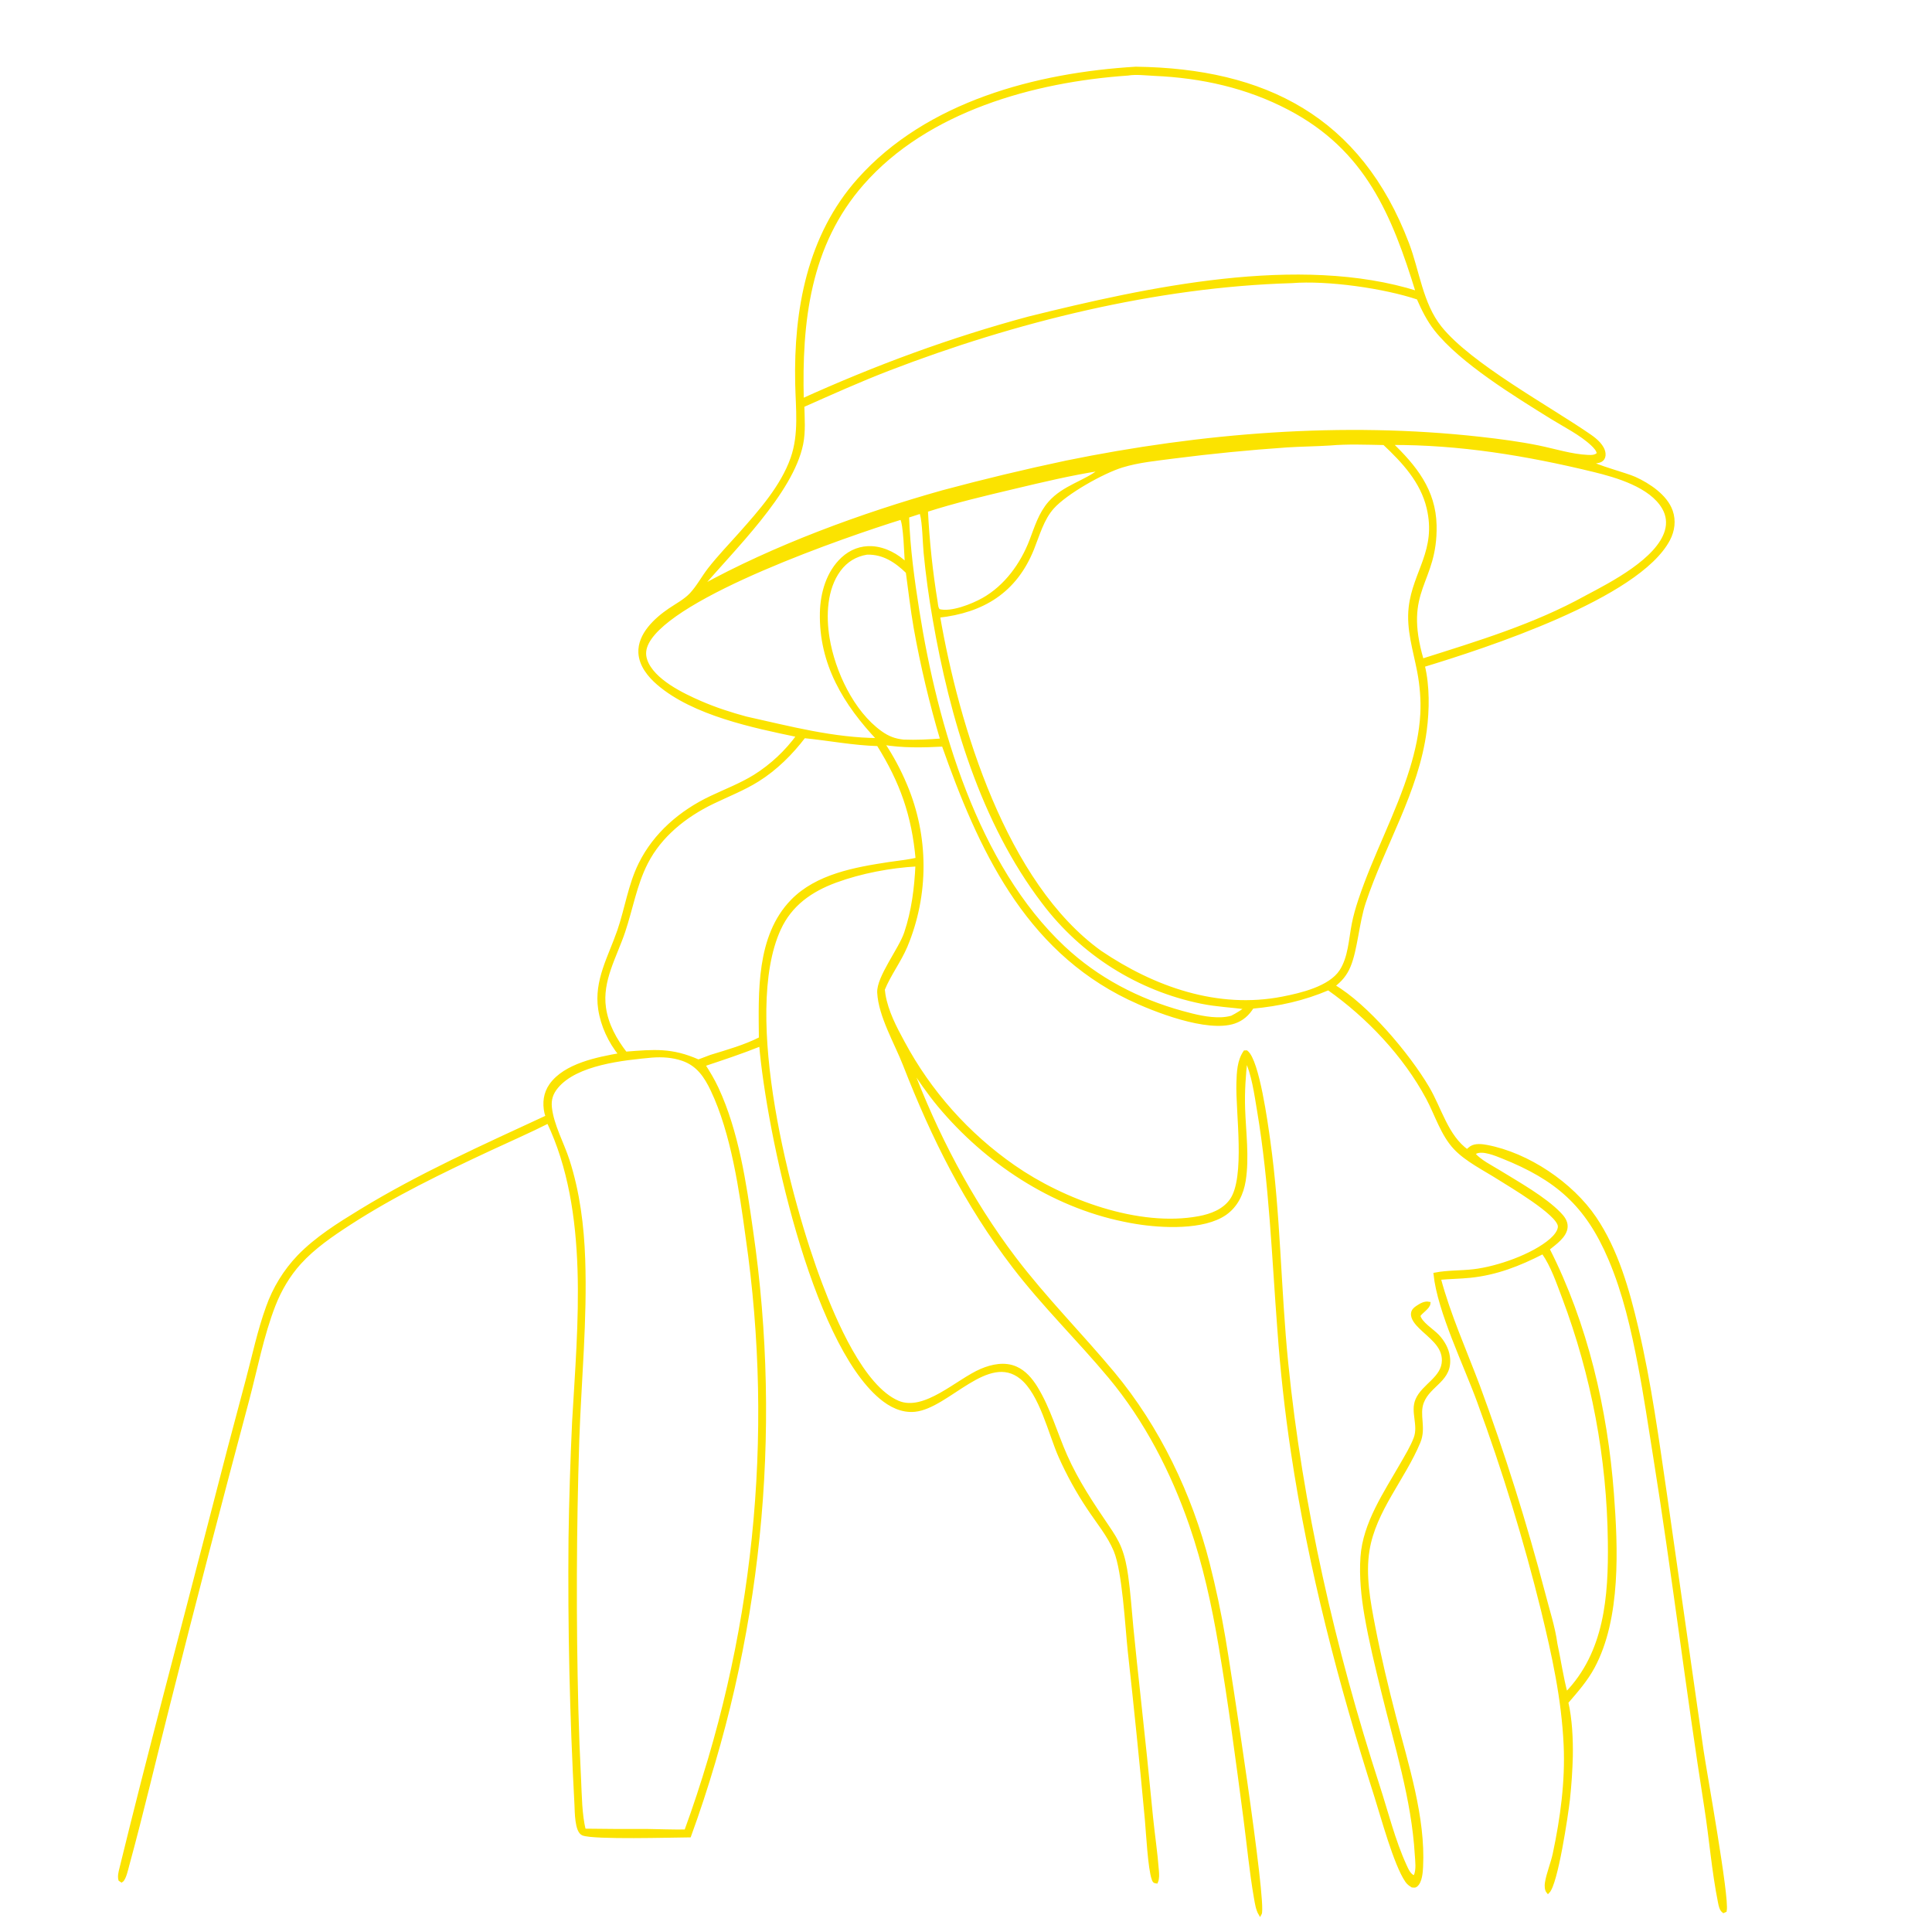 <svg width="600" height="600" viewBox="0 0 600 600" fill="none" xmlns="http://www.w3.org/2000/svg">
<mask id="path-1-outside-1_632_3286" maskUnits="userSpaceOnUse" x="36.147" y="20.216" width="501" height="576" fill="black">
<rect fill="white" x="36.147" y="20.216" width="501" height="576"/>
<path d="M352.723 21.216C392.738 21.739 422.259 36.579 437.112 75.694C440.373 84.281 441.397 94.383 447.239 101.703C456.502 113.31 480.933 126.491 493.826 135.427C495.569 136.635 497.895 138.588 498.119 140.865C498.187 141.564 498.035 142.241 497.498 142.731C496.715 143.444 495.282 143.435 494.285 143.494L493.786 143.52C495.178 144.756 505.001 147.344 507.654 148.546C511.98 150.507 517.374 154.054 519.002 158.757C520.023 161.705 519.604 164.813 518.168 167.542C508.731 185.474 461.043 200.892 441.976 206.69C441.986 206.732 441.995 206.774 442.005 206.815C443.524 213.025 443.421 220.516 442.593 226.833C440.098 245.869 429.582 262.353 423.642 280.312C421.589 286.518 421.108 294.884 418.947 300.041C417.833 302.697 416.304 304.431 414.064 306.16C424.427 312.191 437.3 327.477 443.404 337.826C447.264 344.373 449.273 352.919 455.643 357.471C456.01 357.076 456.422 356.699 456.875 356.402C458.215 355.526 460.229 355.78 461.713 356.058C474.446 358.439 488.084 367.62 495.283 378.273C502.125 388.397 505.546 400.669 508.313 412.437C512.365 429.663 514.728 447.28 517.29 464.773L528.573 543.725C529.652 551.005 536.574 589.137 535.756 593.367L535.252 593.59C534.46 592.998 534.228 591.733 534.039 590.795C532.072 581.041 531.31 570.963 529.759 561.126C524.048 524.905 519.693 488.492 513.893 452.285C512.382 442.855 510.992 433.377 509.188 423.999C507.027 412.761 504.476 401.528 499.981 390.962C492.808 374.101 483.412 366.009 466.672 359.322C464.535 358.468 460.492 356.758 458.276 357.841C457.756 358.095 457.914 357.936 457.722 358.442C459.69 360.707 462.916 362.258 465.447 363.816C471.296 367.419 479.609 372.055 484.353 376.961C485.438 378.084 486.443 379.409 486.344 381.049C486.168 383.96 482.747 386.211 480.725 387.867C492.584 411.161 498.747 437.844 500.714 463.811C501.988 480.623 502.933 502.514 494.763 517.703C492.577 521.767 489.548 525.188 486.556 528.664C487.75 533.883 488.047 540.012 487.958 545.358C487.844 549.853 487.545 554.342 487.062 558.813C486.521 563.612 483.345 585.012 480.743 587.549C480.174 586.887 480.147 585.598 480.284 584.739C480.757 581.783 482.08 578.724 482.719 575.725C485.054 564.756 486.618 553.221 486.106 541.988C485.448 527.544 482.467 514.047 479.063 500.041C473.654 478.153 467.048 456.577 459.273 435.413C455.081 423.879 446.902 407.245 445.691 395.711C449.614 394.949 453.69 395.131 457.656 394.668C465.016 393.809 476.102 389.985 481.744 385.058C482.839 384.102 484.449 382.325 484.298 380.728C483.929 376.85 468.992 368.119 465.477 365.879C461.114 363.1 455.44 360.308 451.91 356.557C447.881 352.273 446.097 346.117 443.355 340.999C436.24 327.724 424.817 315.642 412.547 307.01C404.854 310.296 397.216 311.99 388.912 312.758C387.545 314.946 385.8 316.546 383.326 317.392C375.025 320.233 358.476 313.794 350.593 309.987C318.368 294.425 304.196 263.269 292.944 231.354C286.822 231.687 280.252 231.833 274.206 230.784C276.964 234.901 279.314 239.278 281.221 243.853C287.977 259.835 288.011 277.865 281.315 293.873C279.333 298.531 276.204 302.567 274.282 307.287C274.333 307.841 274.404 308.392 274.494 308.94C275.383 314.18 277.939 319.079 280.458 323.7C288.707 339.104 300.488 352.337 314.835 362.312C330.15 372.975 353.563 381.686 372.34 378.189C376.136 377.482 380.056 376.024 382.371 372.747C387.335 365.724 384.182 345.318 384.475 336.278C384.582 333.022 384.693 329.496 386.594 326.713L387.099 326.697C390.633 329.446 393.29 349.204 393.993 354.213C397.213 377.122 397.264 400.314 399.572 423.31C404.032 467.748 414.195 512.126 427.961 554.575C430.618 562.767 432.771 571.55 436.347 579.379C436.951 580.702 437.662 582.38 439.08 582.914L439.55 582.544C440.389 580.64 439.993 577.985 439.871 575.933C438.848 558.675 433.514 541.958 429.436 525.25C427.542 517.488 425.628 509.681 424.261 501.807C423.221 495.807 422.589 489.639 423.005 483.55C423.719 473.088 430.247 463.604 435.322 454.727C436.791 452.158 438.468 449.436 439.513 446.667C441.045 442.604 438.49 438.497 440.048 434.789C441.978 430.191 448.214 428.04 448.29 422.511C448.355 417.785 444.004 415.091 441.049 412.136C440.014 411.101 438.511 409.478 438.704 407.865C438.803 407.036 439.366 406.493 440.021 406.054C441.11 405.322 442.408 404.489 443.75 404.759C443.618 406.139 441.284 407.394 440.604 408.592C441.072 410.933 444.947 413.211 446.571 414.98C448.185 416.738 449.441 418.92 449.777 421.307C450.811 428.629 443.849 429.833 441.699 435.461C440.19 439.409 442.489 443.376 440.634 447.832C435.934 459.124 426.879 469.008 424.834 481.316C423.526 489.185 425.113 497.543 426.616 505.286C428.436 514.66 430.683 524.056 433.083 533.301C436.877 547.919 442.233 564.469 441.454 579.735C441.368 581.434 441.177 584.434 439.739 585.543C439.361 585.835 439.043 585.7 438.596 585.675C437.894 585.235 437.342 584.837 436.866 584.146C433.285 578.939 429.294 564.082 427.265 557.716C416.114 522.717 406.832 487.249 401.389 450.881C399.504 438.293 398.106 425.637 397.199 412.94C395.46 390.202 394.668 367.411 390.885 344.878C389.99 339.543 389.222 333.668 386.935 328.74C386.363 333.919 386.012 339.021 386.182 344.238C386.418 351.5 387.521 359.505 386.363 366.684C385.712 370.722 383.937 374.476 380.509 376.879C373.827 381.563 360.822 380.907 353.06 379.652C351.706 379.441 350.358 379.192 349.017 378.904C326.643 374.32 306.193 360.745 291.662 343.317C288.319 339.308 285.425 334.999 282.55 330.649C290.537 351.936 301.271 372.614 315.037 390.758C324.536 403.279 335.606 414.367 345.644 426.417C359.744 443.344 369.742 464.244 375.168 485.541C377.119 493.202 378.756 500.94 380.075 508.734C381.493 516.878 393.042 591.504 391.328 594.393C390.506 592.998 390.219 591.106 389.943 589.524C388.503 581.302 387.727 572.851 386.638 564.573C384.297 546.771 381.947 528.841 378.947 511.14C376.784 498.378 374.045 485.789 369.816 473.541C364.119 457.042 355.881 441.039 344.67 427.59C334.973 415.957 324.066 405.353 314.851 393.307C299.971 373.855 289.767 353.374 280.916 330.671C278.275 323.897 273.292 315.488 272.924 308.251C272.684 303.536 279.572 294.842 281.278 289.768C283.607 282.842 284.461 275.831 284.804 268.57C276.487 269.029 267.366 270.753 259.575 273.609C251.83 276.447 245.492 280.862 241.992 288.533C229.838 315.173 245.053 372.929 254.895 398.828C259.051 409.766 267.804 430.794 278.875 435.489C287.172 439.007 297.393 428.678 304.817 425.548C308.142 424.147 312.024 423.344 315.456 424.848C318.201 426.05 320.195 428.428 321.735 430.924C325.751 437.434 327.856 445.102 330.938 452.073C334.438 459.987 339.137 467.018 343.981 474.148C345.449 476.307 346.862 478.459 347.821 480.902C348.873 483.582 349.443 486.457 349.85 489.298C350.604 494.57 350.95 499.946 351.459 505.249C352.173 512.472 352.93 519.69 353.73 526.903C355.102 539.415 356.39 551.935 357.596 564.464C358.155 569.944 358.996 575.431 359.401 580.921C359.486 582.068 359.597 583.359 359.133 584.432C358.444 584.352 358.414 584.225 358.165 583.541C356.989 580.302 356.418 569.196 356.047 565.082C354.432 547.603 352.659 530.139 350.726 512.692C349.901 504.915 349.05 488.051 346.354 481.534C344.402 476.817 340.882 472.614 338.073 468.366C334.68 463.282 331.723 457.92 329.236 452.337C326.017 445.086 323.336 432.804 317.168 427.835C306.758 419.449 294.423 436.903 284.094 437.947C280.1 438.35 276.491 436.492 273.516 433.996C252.367 416.245 238.55 351.472 236.249 324.397C230.437 326.74 224.458 328.716 218.513 330.696C220.042 333.067 221.479 335.454 222.669 338.016C228.945 351.527 231.293 367.487 233.366 382.11C242.589 445.405 235.984 509.999 214.14 570.117C208.76 570.155 184.441 570.87 181.064 569.549C178.958 568.725 179.009 562.609 178.909 560.565C177.423 533.007 176.805 505.409 177.056 477.813C177.236 465.703 177.61 453.597 178.176 441.499C179.86 411.633 183.598 376.317 170.278 348.382C164.302 351.397 158.135 354.076 152.069 356.909C137.233 363.837 122.262 371.047 108.509 379.971C103.025 383.53 97.429 387.352 93.023 392.222C89.599 396.006 86.915 400.586 85.066 405.333C81.402 414.737 79.446 425.18 76.849 434.93C68.448 466.333 60.269 497.795 52.313 529.314C48.081 545.947 44.16 562.735 39.64 579.285C39.346 580.362 38.669 583.521 37.761 584.082L37.261 583.745C36.967 582.681 37.302 581.432 37.56 580.376C46.45 543.993 56.221 507.771 65.55 471.493C69.214 457.167 72.968 442.864 76.811 428.585C78.815 421.083 80.447 413.282 83.094 405.979C85.172 400.095 88.473 394.719 92.782 390.205C98.269 384.536 105.208 380.21 111.907 376.116C130.446 364.782 150.3 355.93 169.977 346.802C169.819 346.388 169.666 345.987 169.569 345.553C168.901 342.556 169.261 339.526 171.056 336.983C175.483 330.71 185.656 328.754 192.647 327.526C189.375 323.516 187.046 318.508 186.268 313.38C184.929 304.553 189.423 297.112 192.187 289.083C194.547 282.227 195.546 274.915 198.773 268.359C203.374 259.008 211.485 252.092 220.797 247.679C225.35 245.521 230.148 243.685 234.44 241.025C239.676 237.727 244.234 233.459 247.869 228.451C233.967 225.553 215.422 221.735 204.425 212.279C201.614 209.862 198.962 206.597 198.757 202.746C198.457 197.092 203.656 192.315 207.975 189.383C210.185 187.882 212.795 186.524 214.627 184.566C216.766 182.282 218.348 179.259 220.288 176.771C223.257 172.964 226.666 169.427 229.876 165.818C235.998 158.935 242.917 151.139 246.007 142.346C248.668 134.776 247.608 126.822 247.448 118.979C246.985 96.306 251.17 73.261 266.711 55.827C287.982 31.965 321.934 23.073 352.723 21.216ZM291.436 191.346C297.335 225.461 312.095 274.44 341.693 295.696C358.318 306.932 378.114 313.952 398.33 309.997C404 308.888 413.021 306.809 416.432 301.609C419.186 297.41 419.36 291.738 420.306 286.928C420.797 284.428 421.506 282.002 422.308 279.585C426.914 265.713 434.028 252.777 438.315 238.806C440.004 233.302 441.284 227.489 441.587 221.726C441.818 217.334 441.43 212.767 440.602 208.453C439.343 201.894 437.201 195.407 437.973 188.638C439.231 177.598 446.689 170.992 443.546 157.717C441.596 149.483 435.862 143.339 429.871 137.713C424.299 137.617 418.571 137.368 413.014 137.857C408.577 138.136 404.128 138.168 399.688 138.45C387.927 139.256 376.193 140.409 364.5 141.907C359.167 142.621 353.624 143.112 348.463 144.696C342.464 146.536 331.059 152.935 326.881 157.601C323.715 161.136 322.386 166.116 320.644 170.446C315.329 183.66 305.236 189.831 291.436 191.346ZM181.421 568.405C187.867 568.499 194.312 568.529 200.757 568.495C204.83 568.558 208.929 568.725 213 568.664C234.512 509.714 241.063 446.348 232.064 384.244C230.09 369.684 227.528 351.905 221.208 338.551C219.164 334.233 216.742 330.599 212.002 328.969C208.92 327.911 205.678 327.706 202.45 327.95C193.594 328.782 179.013 330.197 172.906 337.524C171.3 339.45 170.633 341.426 170.895 343.918C171.476 349.429 174.676 355.09 176.384 360.379C179.572 370.252 180.88 380.701 181.241 391.046C181.898 409.815 180.04 428.66 179.393 447.413C178.505 475.226 178.413 503.06 179.117 530.878C179.303 538.116 179.583 545.351 179.958 552.582C180.207 557.742 180.218 563.367 181.421 568.405ZM249.127 124.274C272.053 113.895 295.243 105.318 319.551 98.782C356.009 89.745 403.487 79.301 440.22 90.902C432.729 66.587 424.5 46.345 400.375 33.681C387.299 26.818 373.234 23.717 358.562 23.066C355.94 22.95 352.851 22.537 350.258 22.968C320.95 24.993 287.848 34.172 267.821 57.009C251.069 76.113 248.508 99.969 249.127 124.274ZM249.295 126.008C249.386 129.936 249.727 134.05 248.929 137.924C245.809 153.079 227.488 170.618 217.515 182.45C240.382 169.809 267.723 159.775 292.888 152.716C305.569 149.312 318.339 146.247 331.183 143.524C373.195 134.956 416.967 131.375 459.67 136.151C465.654 136.82 471.737 137.612 477.64 138.806C482.628 139.816 488.044 141.561 493.123 141.778C494.379 141.832 495.467 141.835 496.397 140.927C496.353 139.806 495.296 138.736 494.521 138.004C490.97 134.647 485.881 132.15 481.73 129.565C470.816 122.771 453.787 112.383 445.857 102.282C443.534 99.323 441.92 96.003 440.416 92.577C429.943 89.044 412.231 86.535 401.115 87.434C359.035 88.662 315.075 99.566 275.925 114.656C266.922 118.126 258.112 122.096 249.295 126.008ZM281.506 175.24C281.34 172.87 281.083 162.24 279.932 160.957C279.905 160.927 279.866 160.911 279.834 160.888C262.578 166.265 208.721 184.808 201.061 199.547C200.097 201.401 199.857 203.21 200.575 205.191C202.82 211.389 211.937 215.738 217.526 218.176C222.079 220.162 226.88 221.712 231.672 223.011C245.38 226.051 258.783 229.638 272.939 229.722C262.389 218.595 254.766 206.12 255.125 190.248C255.262 184.191 257.118 177.713 261.693 173.487C264.225 171.148 267.392 169.916 270.848 170.123C274.813 170.36 278.711 172.474 281.506 175.24ZM280.593 230.187C284.593 230.346 288.535 230.14 292.523 229.832C289.125 218.394 286.366 206.776 284.259 195.032C283.255 189.274 282.586 183.432 281.799 177.64C278.277 174.238 274.426 171.637 269.297 171.751C269.267 171.752 269.238 171.755 269.209 171.756C265.685 172.33 262.767 174.1 260.638 176.978C256.287 182.861 255.996 191.249 257.137 198.192C258.846 208.595 264.695 221.174 273.468 227.47C275.737 229.098 277.813 229.912 280.593 230.187ZM287.677 158.532C288.149 168.072 289.159 177.577 290.704 187.002C290.848 187.909 290.847 188.973 291.551 189.631C295.39 190.703 302.039 188.015 305.369 186.138C312.355 182.199 317.371 175.255 320.202 167.864C321.783 163.74 323.007 159.562 325.971 156.168C330.391 151.107 337.068 149.791 341.666 146.016L341.541 145.756L341.5 145.746C332.558 147.127 323.609 149.278 314.806 151.368C305.74 153.519 296.551 155.681 287.677 158.532ZM281.818 160.351C282.139 170.185 283.494 180.069 285.03 189.778C290.645 225.287 303.204 268.913 330.344 294.315C340.817 304.117 353.421 310.667 367.202 314.46C371.05 315.52 375.258 316.579 379.284 316.417C380.412 316.371 381.461 316.212 382.549 315.915C384.229 315.07 385.7 314.106 387.221 313.001C382.535 312.37 377.791 312.183 373.155 311.227C353.543 307.238 336.068 296.211 324.027 280.225C305.026 255.324 295.421 222.729 290.151 192.281C288.947 185.453 288.009 178.58 287.338 171.679C287.025 168.547 286.981 162.317 286.156 159.522C286.025 159.074 286.109 159.21 285.638 159.107L281.818 160.351ZM486.379 526.034C498.794 513.288 500.055 495.727 499.83 478.796C499.544 452.847 494.72 427.147 485.575 402.861C483.849 398.336 482.113 393.121 479.336 389.14L479.032 389.012C471.821 392.7 464.737 395.49 456.605 396.332C453.395 396.665 450.157 396.68 446.943 396.975C449.976 408.348 454.931 419.373 459.078 430.378C466.881 451.492 473.65 472.975 479.359 494.749C480.651 499.826 482.476 505.314 483.16 510.483C484.278 515.619 485.01 520.972 486.379 526.034ZM492.639 185.398C500.474 181.262 514.903 173.856 517.516 164.915C518.241 162.432 517.941 159.975 516.651 157.731C512.686 150.84 501.981 147.781 494.808 146.043C474.078 141.018 453.301 137.591 431.924 137.686C439.422 144.88 445.408 152.278 445.646 163.119C446.046 181.376 435.105 182.68 441.67 205.065C459.013 199.572 476.649 194.268 492.639 185.398ZM249.721 228.737C245.746 233.96 240.911 238.77 235.332 242.258C230.89 245.036 225.988 246.93 221.287 249.205C212.782 253.321 205.034 259.463 200.697 267.994C197.266 274.741 196.061 282.172 193.677 289.287C191.074 297.055 186.475 304.478 187.694 312.992C188.448 318.253 191.055 322.948 194.274 327.101C203.216 326.409 208.535 325.849 216.9 329.544L220.813 328.066C225.986 326.48 231.336 324.987 236.174 322.521C236.051 308.231 235.285 290.802 246.03 279.783C253.708 271.908 265.618 269.817 276.029 268.223C278.931 267.779 282.004 267.502 284.854 266.823C283.64 253.17 279.971 242.789 272.729 231.212C264.95 230.99 257.428 229.501 249.721 228.737Z"/>
</mask>
<path d="M352.723 21.216C392.738 21.739 422.259 36.579 437.112 75.694C440.373 84.281 441.397 94.383 447.239 101.703C456.502 113.31 480.933 126.491 493.826 135.427C495.569 136.635 497.895 138.588 498.119 140.865C498.187 141.564 498.035 142.241 497.498 142.731C496.715 143.444 495.282 143.435 494.285 143.494L493.786 143.52C495.178 144.756 505.001 147.344 507.654 148.546C511.98 150.507 517.374 154.054 519.002 158.757C520.023 161.705 519.604 164.813 518.168 167.542C508.731 185.474 461.043 200.892 441.976 206.69C441.986 206.732 441.995 206.774 442.005 206.815C443.524 213.025 443.421 220.516 442.593 226.833C440.098 245.869 429.582 262.353 423.642 280.312C421.589 286.518 421.108 294.884 418.947 300.041C417.833 302.697 416.304 304.431 414.064 306.16C424.427 312.191 437.3 327.477 443.404 337.826C447.264 344.373 449.273 352.919 455.643 357.471C456.01 357.076 456.422 356.699 456.875 356.402C458.215 355.526 460.229 355.78 461.713 356.058C474.446 358.439 488.084 367.62 495.283 378.273C502.125 388.397 505.546 400.669 508.313 412.437C512.365 429.663 514.728 447.28 517.29 464.773L528.573 543.725C529.652 551.005 536.574 589.137 535.756 593.367L535.252 593.59C534.46 592.998 534.228 591.733 534.039 590.795C532.072 581.041 531.31 570.963 529.759 561.126C524.048 524.905 519.693 488.492 513.893 452.285C512.382 442.855 510.992 433.377 509.188 423.999C507.027 412.761 504.476 401.528 499.981 390.962C492.808 374.101 483.412 366.009 466.672 359.322C464.535 358.468 460.492 356.758 458.276 357.841C457.756 358.095 457.914 357.936 457.722 358.442C459.69 360.707 462.916 362.258 465.447 363.816C471.296 367.419 479.609 372.055 484.353 376.961C485.438 378.084 486.443 379.409 486.344 381.049C486.168 383.96 482.747 386.211 480.725 387.867C492.584 411.161 498.747 437.844 500.714 463.811C501.988 480.623 502.933 502.514 494.763 517.703C492.577 521.767 489.548 525.188 486.556 528.664C487.75 533.883 488.047 540.012 487.958 545.358C487.844 549.853 487.545 554.342 487.062 558.813C486.521 563.612 483.345 585.012 480.743 587.549C480.174 586.887 480.147 585.598 480.284 584.739C480.757 581.783 482.08 578.724 482.719 575.725C485.054 564.756 486.618 553.221 486.106 541.988C485.448 527.544 482.467 514.047 479.063 500.041C473.654 478.153 467.048 456.577 459.273 435.413C455.081 423.879 446.902 407.245 445.691 395.711C449.614 394.949 453.69 395.131 457.656 394.668C465.016 393.809 476.102 389.985 481.744 385.058C482.839 384.102 484.449 382.325 484.298 380.728C483.929 376.85 468.992 368.119 465.477 365.879C461.114 363.1 455.44 360.308 451.91 356.557C447.881 352.273 446.097 346.117 443.355 340.999C436.24 327.724 424.817 315.642 412.547 307.01C404.854 310.296 397.216 311.99 388.912 312.758C387.545 314.946 385.8 316.546 383.326 317.392C375.025 320.233 358.476 313.794 350.593 309.987C318.368 294.425 304.196 263.269 292.944 231.354C286.822 231.687 280.252 231.833 274.206 230.784C276.964 234.901 279.314 239.278 281.221 243.853C287.977 259.835 288.011 277.865 281.315 293.873C279.333 298.531 276.204 302.567 274.282 307.287C274.333 307.841 274.404 308.392 274.494 308.94C275.383 314.18 277.939 319.079 280.458 323.7C288.707 339.104 300.488 352.337 314.835 362.312C330.15 372.975 353.563 381.686 372.34 378.189C376.136 377.482 380.056 376.024 382.371 372.747C387.335 365.724 384.182 345.318 384.475 336.278C384.582 333.022 384.693 329.496 386.594 326.713L387.099 326.697C390.633 329.446 393.29 349.204 393.993 354.213C397.213 377.122 397.264 400.314 399.572 423.31C404.032 467.748 414.195 512.126 427.961 554.575C430.618 562.767 432.771 571.55 436.347 579.379C436.951 580.702 437.662 582.38 439.08 582.914L439.55 582.544C440.389 580.64 439.993 577.985 439.871 575.933C438.848 558.675 433.514 541.958 429.436 525.25C427.542 517.488 425.628 509.681 424.261 501.807C423.221 495.807 422.589 489.639 423.005 483.55C423.719 473.088 430.247 463.604 435.322 454.727C436.791 452.158 438.468 449.436 439.513 446.667C441.045 442.604 438.49 438.497 440.048 434.789C441.978 430.191 448.214 428.04 448.29 422.511C448.355 417.785 444.004 415.091 441.049 412.136C440.014 411.101 438.511 409.478 438.704 407.865C438.803 407.036 439.366 406.493 440.021 406.054C441.11 405.322 442.408 404.489 443.75 404.759C443.618 406.139 441.284 407.394 440.604 408.592C441.072 410.933 444.947 413.211 446.571 414.98C448.185 416.738 449.441 418.92 449.777 421.307C450.811 428.629 443.849 429.833 441.699 435.461C440.19 439.409 442.489 443.376 440.634 447.832C435.934 459.124 426.879 469.008 424.834 481.316C423.526 489.185 425.113 497.543 426.616 505.286C428.436 514.66 430.683 524.056 433.083 533.301C436.877 547.919 442.233 564.469 441.454 579.735C441.368 581.434 441.177 584.434 439.739 585.543C439.361 585.835 439.043 585.7 438.596 585.675C437.894 585.235 437.342 584.837 436.866 584.146C433.285 578.939 429.294 564.082 427.265 557.716C416.114 522.717 406.832 487.249 401.389 450.881C399.504 438.293 398.106 425.637 397.199 412.94C395.46 390.202 394.668 367.411 390.885 344.878C389.99 339.543 389.222 333.668 386.935 328.74C386.363 333.919 386.012 339.021 386.182 344.238C386.418 351.5 387.521 359.505 386.363 366.684C385.712 370.722 383.937 374.476 380.509 376.879C373.827 381.563 360.822 380.907 353.06 379.652C351.706 379.441 350.358 379.192 349.017 378.904C326.643 374.32 306.193 360.745 291.662 343.317C288.319 339.308 285.425 334.999 282.55 330.649C290.537 351.936 301.271 372.614 315.037 390.758C324.536 403.279 335.606 414.367 345.644 426.417C359.744 443.344 369.742 464.244 375.168 485.541C377.119 493.202 378.756 500.94 380.075 508.734C381.493 516.878 393.042 591.504 391.328 594.393C390.506 592.998 390.219 591.106 389.943 589.524C388.503 581.302 387.727 572.851 386.638 564.573C384.297 546.771 381.947 528.841 378.947 511.14C376.784 498.378 374.045 485.789 369.816 473.541C364.119 457.042 355.881 441.039 344.67 427.59C334.973 415.957 324.066 405.353 314.851 393.307C299.971 373.855 289.767 353.374 280.916 330.671C278.275 323.897 273.292 315.488 272.924 308.251C272.684 303.536 279.572 294.842 281.278 289.768C283.607 282.842 284.461 275.831 284.804 268.57C276.487 269.029 267.366 270.753 259.575 273.609C251.83 276.447 245.492 280.862 241.992 288.533C229.838 315.173 245.053 372.929 254.895 398.828C259.051 409.766 267.804 430.794 278.875 435.489C287.172 439.007 297.393 428.678 304.817 425.548C308.142 424.147 312.024 423.344 315.456 424.848C318.201 426.05 320.195 428.428 321.735 430.924C325.751 437.434 327.856 445.102 330.938 452.073C334.438 459.987 339.137 467.018 343.981 474.148C345.449 476.307 346.862 478.459 347.821 480.902C348.873 483.582 349.443 486.457 349.85 489.298C350.604 494.57 350.95 499.946 351.459 505.249C352.173 512.472 352.93 519.69 353.73 526.903C355.102 539.415 356.39 551.935 357.596 564.464C358.155 569.944 358.996 575.431 359.401 580.921C359.486 582.068 359.597 583.359 359.133 584.432C358.444 584.352 358.414 584.225 358.165 583.541C356.989 580.302 356.418 569.196 356.047 565.082C354.432 547.603 352.659 530.139 350.726 512.692C349.901 504.915 349.05 488.051 346.354 481.534C344.402 476.817 340.882 472.614 338.073 468.366C334.68 463.282 331.723 457.92 329.236 452.337C326.017 445.086 323.336 432.804 317.168 427.835C306.758 419.449 294.423 436.903 284.094 437.947C280.1 438.35 276.491 436.492 273.516 433.996C252.367 416.245 238.55 351.472 236.249 324.397C230.437 326.74 224.458 328.716 218.513 330.696C220.042 333.067 221.479 335.454 222.669 338.016C228.945 351.527 231.293 367.487 233.366 382.11C242.589 445.405 235.984 509.999 214.14 570.117C208.76 570.155 184.441 570.87 181.064 569.549C178.958 568.725 179.009 562.609 178.909 560.565C177.423 533.007 176.805 505.409 177.056 477.813C177.236 465.703 177.61 453.597 178.176 441.499C179.86 411.633 183.598 376.317 170.278 348.382C164.302 351.397 158.135 354.076 152.069 356.909C137.233 363.837 122.262 371.047 108.509 379.971C103.025 383.53 97.429 387.352 93.023 392.222C89.599 396.006 86.915 400.586 85.066 405.333C81.402 414.737 79.446 425.18 76.849 434.93C68.448 466.333 60.269 497.795 52.313 529.314C48.081 545.947 44.16 562.735 39.64 579.285C39.346 580.362 38.669 583.521 37.761 584.082L37.261 583.745C36.967 582.681 37.302 581.432 37.56 580.376C46.45 543.993 56.221 507.771 65.55 471.493C69.214 457.167 72.968 442.864 76.811 428.585C78.815 421.083 80.447 413.282 83.094 405.979C85.172 400.095 88.473 394.719 92.782 390.205C98.269 384.536 105.208 380.21 111.907 376.116C130.446 364.782 150.3 355.93 169.977 346.802C169.819 346.388 169.666 345.987 169.569 345.553C168.901 342.556 169.261 339.526 171.056 336.983C175.483 330.71 185.656 328.754 192.647 327.526C189.375 323.516 187.046 318.508 186.268 313.38C184.929 304.553 189.423 297.112 192.187 289.083C194.547 282.227 195.546 274.915 198.773 268.359C203.374 259.008 211.485 252.092 220.797 247.679C225.35 245.521 230.148 243.685 234.44 241.025C239.676 237.727 244.234 233.459 247.869 228.451C233.967 225.553 215.422 221.735 204.425 212.279C201.614 209.862 198.962 206.597 198.757 202.746C198.457 197.092 203.656 192.315 207.975 189.383C210.185 187.882 212.795 186.524 214.627 184.566C216.766 182.282 218.348 179.259 220.288 176.771C223.257 172.964 226.666 169.427 229.876 165.818C235.998 158.935 242.917 151.139 246.007 142.346C248.668 134.776 247.608 126.822 247.448 118.979C246.985 96.306 251.17 73.261 266.711 55.827C287.982 31.965 321.934 23.073 352.723 21.216ZM291.436 191.346C297.335 225.461 312.095 274.44 341.693 295.696C358.318 306.932 378.114 313.952 398.33 309.997C404 308.888 413.021 306.809 416.432 301.609C419.186 297.41 419.36 291.738 420.306 286.928C420.797 284.428 421.506 282.002 422.308 279.585C426.914 265.713 434.028 252.777 438.315 238.806C440.004 233.302 441.284 227.489 441.587 221.726C441.818 217.334 441.43 212.767 440.602 208.453C439.343 201.894 437.201 195.407 437.973 188.638C439.231 177.598 446.689 170.992 443.546 157.717C441.596 149.483 435.862 143.339 429.871 137.713C424.299 137.617 418.571 137.368 413.014 137.857C408.577 138.136 404.128 138.168 399.688 138.45C387.927 139.256 376.193 140.409 364.5 141.907C359.167 142.621 353.624 143.112 348.463 144.696C342.464 146.536 331.059 152.935 326.881 157.601C323.715 161.136 322.386 166.116 320.644 170.446C315.329 183.66 305.236 189.831 291.436 191.346ZM181.421 568.405C187.867 568.499 194.312 568.529 200.757 568.495C204.83 568.558 208.929 568.725 213 568.664C234.512 509.714 241.063 446.348 232.064 384.244C230.09 369.684 227.528 351.905 221.208 338.551C219.164 334.233 216.742 330.599 212.002 328.969C208.92 327.911 205.678 327.706 202.45 327.95C193.594 328.782 179.013 330.197 172.906 337.524C171.3 339.45 170.633 341.426 170.895 343.918C171.476 349.429 174.676 355.09 176.384 360.379C179.572 370.252 180.88 380.701 181.241 391.046C181.898 409.815 180.04 428.66 179.393 447.413C178.505 475.226 178.413 503.06 179.117 530.878C179.303 538.116 179.583 545.351 179.958 552.582C180.207 557.742 180.218 563.367 181.421 568.405ZM249.127 124.274C272.053 113.895 295.243 105.318 319.551 98.782C356.009 89.745 403.487 79.301 440.22 90.902C432.729 66.587 424.5 46.345 400.375 33.681C387.299 26.818 373.234 23.717 358.562 23.066C355.94 22.95 352.851 22.537 350.258 22.968C320.95 24.993 287.848 34.172 267.821 57.009C251.069 76.113 248.508 99.969 249.127 124.274ZM249.295 126.008C249.386 129.936 249.727 134.05 248.929 137.924C245.809 153.079 227.488 170.618 217.515 182.45C240.382 169.809 267.723 159.775 292.888 152.716C305.569 149.312 318.339 146.247 331.183 143.524C373.195 134.956 416.967 131.375 459.67 136.151C465.654 136.82 471.737 137.612 477.64 138.806C482.628 139.816 488.044 141.561 493.123 141.778C494.379 141.832 495.467 141.835 496.397 140.927C496.353 139.806 495.296 138.736 494.521 138.004C490.97 134.647 485.881 132.15 481.73 129.565C470.816 122.771 453.787 112.383 445.857 102.282C443.534 99.323 441.92 96.003 440.416 92.577C429.943 89.044 412.231 86.535 401.115 87.434C359.035 88.662 315.075 99.566 275.925 114.656C266.922 118.126 258.112 122.096 249.295 126.008ZM281.506 175.24C281.34 172.87 281.083 162.24 279.932 160.957C279.905 160.927 279.866 160.911 279.834 160.888C262.578 166.265 208.721 184.808 201.061 199.547C200.097 201.401 199.857 203.21 200.575 205.191C202.82 211.389 211.937 215.738 217.526 218.176C222.079 220.162 226.88 221.712 231.672 223.011C245.38 226.051 258.783 229.638 272.939 229.722C262.389 218.595 254.766 206.12 255.125 190.248C255.262 184.191 257.118 177.713 261.693 173.487C264.225 171.148 267.392 169.916 270.848 170.123C274.813 170.36 278.711 172.474 281.506 175.24ZM280.593 230.187C284.593 230.346 288.535 230.14 292.523 229.832C289.125 218.394 286.366 206.776 284.259 195.032C283.255 189.274 282.586 183.432 281.799 177.64C278.277 174.238 274.426 171.637 269.297 171.751C269.267 171.752 269.238 171.755 269.209 171.756C265.685 172.33 262.767 174.1 260.638 176.978C256.287 182.861 255.996 191.249 257.137 198.192C258.846 208.595 264.695 221.174 273.468 227.47C275.737 229.098 277.813 229.912 280.593 230.187ZM287.677 158.532C288.149 168.072 289.159 177.577 290.704 187.002C290.848 187.909 290.847 188.973 291.551 189.631C295.39 190.703 302.039 188.015 305.369 186.138C312.355 182.199 317.371 175.255 320.202 167.864C321.783 163.74 323.007 159.562 325.971 156.168C330.391 151.107 337.068 149.791 341.666 146.016L341.541 145.756L341.5 145.746C332.558 147.127 323.609 149.278 314.806 151.368C305.74 153.519 296.551 155.681 287.677 158.532ZM281.818 160.351C282.139 170.185 283.494 180.069 285.03 189.778C290.645 225.287 303.204 268.913 330.344 294.315C340.817 304.117 353.421 310.667 367.202 314.46C371.05 315.52 375.258 316.579 379.284 316.417C380.412 316.371 381.461 316.212 382.549 315.915C384.229 315.07 385.7 314.106 387.221 313.001C382.535 312.37 377.791 312.183 373.155 311.227C353.543 307.238 336.068 296.211 324.027 280.225C305.026 255.324 295.421 222.729 290.151 192.281C288.947 185.453 288.009 178.58 287.338 171.679C287.025 168.547 286.981 162.317 286.156 159.522C286.025 159.074 286.109 159.21 285.638 159.107L281.818 160.351ZM486.379 526.034C498.794 513.288 500.055 495.727 499.83 478.796C499.544 452.847 494.72 427.147 485.575 402.861C483.849 398.336 482.113 393.121 479.336 389.14L479.032 389.012C471.821 392.7 464.737 395.49 456.605 396.332C453.395 396.665 450.157 396.68 446.943 396.975C449.976 408.348 454.931 419.373 459.078 430.378C466.881 451.492 473.65 472.975 479.359 494.749C480.651 499.826 482.476 505.314 483.16 510.483C484.278 515.619 485.01 520.972 486.379 526.034ZM492.639 185.398C500.474 181.262 514.903 173.856 517.516 164.915C518.241 162.432 517.941 159.975 516.651 157.731C512.686 150.84 501.981 147.781 494.808 146.043C474.078 141.018 453.301 137.591 431.924 137.686C439.422 144.88 445.408 152.278 445.646 163.119C446.046 181.376 435.105 182.68 441.67 205.065C459.013 199.572 476.649 194.268 492.639 185.398ZM249.721 228.737C245.746 233.96 240.911 238.77 235.332 242.258C230.89 245.036 225.988 246.93 221.287 249.205C212.782 253.321 205.034 259.463 200.697 267.994C197.266 274.741 196.061 282.172 193.677 289.287C191.074 297.055 186.475 304.478 187.694 312.992C188.448 318.253 191.055 322.948 194.274 327.101C203.216 326.409 208.535 325.849 216.9 329.544L220.813 328.066C225.986 326.48 231.336 324.987 236.174 322.521C236.051 308.231 235.285 290.802 246.03 279.783C253.708 271.908 265.618 269.817 276.029 268.223C278.931 267.779 282.004 267.502 284.854 266.823C283.64 253.17 279.971 242.789 272.729 231.212C264.95 230.99 257.428 229.501 249.721 228.737Z" fill="#FBE300"/>
<path d="M352.723 21.216C392.738 21.739 422.259 36.579 437.112 75.694C440.373 84.281 441.397 94.383 447.239 101.703C456.502 113.31 480.933 126.491 493.826 135.427C495.569 136.635 497.895 138.588 498.119 140.865C498.187 141.564 498.035 142.241 497.498 142.731C496.715 143.444 495.282 143.435 494.285 143.494L493.786 143.52C495.178 144.756 505.001 147.344 507.654 148.546C511.98 150.507 517.374 154.054 519.002 158.757C520.023 161.705 519.604 164.813 518.168 167.542C508.731 185.474 461.043 200.892 441.976 206.69C441.986 206.732 441.995 206.774 442.005 206.815C443.524 213.025 443.421 220.516 442.593 226.833C440.098 245.869 429.582 262.353 423.642 280.312C421.589 286.518 421.108 294.884 418.947 300.041C417.833 302.697 416.304 304.431 414.064 306.16C424.427 312.191 437.3 327.477 443.404 337.826C447.264 344.373 449.273 352.919 455.643 357.471C456.01 357.076 456.422 356.699 456.875 356.402C458.215 355.526 460.229 355.78 461.713 356.058C474.446 358.439 488.084 367.62 495.283 378.273C502.125 388.397 505.546 400.669 508.313 412.437C512.365 429.663 514.728 447.28 517.29 464.773L528.573 543.725C529.652 551.005 536.574 589.137 535.756 593.367L535.252 593.59C534.46 592.998 534.228 591.733 534.039 590.795C532.072 581.041 531.31 570.963 529.759 561.126C524.048 524.905 519.693 488.492 513.893 452.285C512.382 442.855 510.992 433.377 509.188 423.999C507.027 412.761 504.476 401.528 499.981 390.962C492.808 374.101 483.412 366.009 466.672 359.322C464.535 358.468 460.492 356.758 458.276 357.841C457.756 358.095 457.914 357.936 457.722 358.442C459.69 360.707 462.916 362.258 465.447 363.816C471.296 367.419 479.609 372.055 484.353 376.961C485.438 378.084 486.443 379.409 486.344 381.049C486.168 383.96 482.747 386.211 480.725 387.867C492.584 411.161 498.747 437.844 500.714 463.811C501.988 480.623 502.933 502.514 494.763 517.703C492.577 521.767 489.548 525.188 486.556 528.664C487.75 533.883 488.047 540.012 487.958 545.358C487.844 549.853 487.545 554.342 487.062 558.813C486.521 563.612 483.345 585.012 480.743 587.549C480.174 586.887 480.147 585.598 480.284 584.739C480.757 581.783 482.08 578.724 482.719 575.725C485.054 564.756 486.618 553.221 486.106 541.988C485.448 527.544 482.467 514.047 479.063 500.041C473.654 478.153 467.048 456.577 459.273 435.413C455.081 423.879 446.902 407.245 445.691 395.711C449.614 394.949 453.69 395.131 457.656 394.668C465.016 393.809 476.102 389.985 481.744 385.058C482.839 384.102 484.449 382.325 484.298 380.728C483.929 376.85 468.992 368.119 465.477 365.879C461.114 363.1 455.44 360.308 451.91 356.557C447.881 352.273 446.097 346.117 443.355 340.999C436.24 327.724 424.817 315.642 412.547 307.01C404.854 310.296 397.216 311.99 388.912 312.758C387.545 314.946 385.8 316.546 383.326 317.392C375.025 320.233 358.476 313.794 350.593 309.987C318.368 294.425 304.196 263.269 292.944 231.354C286.822 231.687 280.252 231.833 274.206 230.784C276.964 234.901 279.314 239.278 281.221 243.853C287.977 259.835 288.011 277.865 281.315 293.873C279.333 298.531 276.204 302.567 274.282 307.287C274.333 307.841 274.404 308.392 274.494 308.94C275.383 314.18 277.939 319.079 280.458 323.7C288.707 339.104 300.488 352.337 314.835 362.312C330.15 372.975 353.563 381.686 372.34 378.189C376.136 377.482 380.056 376.024 382.371 372.747C387.335 365.724 384.182 345.318 384.475 336.278C384.582 333.022 384.693 329.496 386.594 326.713L387.099 326.697C390.633 329.446 393.29 349.204 393.993 354.213C397.213 377.122 397.264 400.314 399.572 423.31C404.032 467.748 414.195 512.126 427.961 554.575C430.618 562.767 432.771 571.55 436.347 579.379C436.951 580.702 437.662 582.38 439.08 582.914L439.55 582.544C440.389 580.64 439.993 577.985 439.871 575.933C438.848 558.675 433.514 541.958 429.436 525.25C427.542 517.488 425.628 509.681 424.261 501.807C423.221 495.807 422.589 489.639 423.005 483.55C423.719 473.088 430.247 463.604 435.322 454.727C436.791 452.158 438.468 449.436 439.513 446.667C441.045 442.604 438.49 438.497 440.048 434.789C441.978 430.191 448.214 428.04 448.29 422.511C448.355 417.785 444.004 415.091 441.049 412.136C440.014 411.101 438.511 409.478 438.704 407.865C438.803 407.036 439.366 406.493 440.021 406.054C441.11 405.322 442.408 404.489 443.75 404.759C443.618 406.139 441.284 407.394 440.604 408.592C441.072 410.933 444.947 413.211 446.571 414.98C448.185 416.738 449.441 418.92 449.777 421.307C450.811 428.629 443.849 429.833 441.699 435.461C440.19 439.409 442.489 443.376 440.634 447.832C435.934 459.124 426.879 469.008 424.834 481.316C423.526 489.185 425.113 497.543 426.616 505.286C428.436 514.66 430.683 524.056 433.083 533.301C436.877 547.919 442.233 564.469 441.454 579.735C441.368 581.434 441.177 584.434 439.739 585.543C439.361 585.835 439.043 585.7 438.596 585.675C437.894 585.235 437.342 584.837 436.866 584.146C433.285 578.939 429.294 564.082 427.265 557.716C416.114 522.717 406.832 487.249 401.389 450.881C399.504 438.293 398.106 425.637 397.199 412.94C395.46 390.202 394.668 367.411 390.885 344.878C389.99 339.543 389.222 333.668 386.935 328.74C386.363 333.919 386.012 339.021 386.182 344.238C386.418 351.5 387.521 359.505 386.363 366.684C385.712 370.722 383.937 374.476 380.509 376.879C373.827 381.563 360.822 380.907 353.06 379.652C351.706 379.441 350.358 379.192 349.017 378.904C326.643 374.32 306.193 360.745 291.662 343.317C288.319 339.308 285.425 334.999 282.55 330.649C290.537 351.936 301.271 372.614 315.037 390.758C324.536 403.279 335.606 414.367 345.644 426.417C359.744 443.344 369.742 464.244 375.168 485.541C377.119 493.202 378.756 500.94 380.075 508.734C381.493 516.878 393.042 591.504 391.328 594.393C390.506 592.998 390.219 591.106 389.943 589.524C388.503 581.302 387.727 572.851 386.638 564.573C384.297 546.771 381.947 528.841 378.947 511.14C376.784 498.378 374.045 485.789 369.816 473.541C364.119 457.042 355.881 441.039 344.67 427.59C334.973 415.957 324.066 405.353 314.851 393.307C299.971 373.855 289.767 353.374 280.916 330.671C278.275 323.897 273.292 315.488 272.924 308.251C272.684 303.536 279.572 294.842 281.278 289.768C283.607 282.842 284.461 275.831 284.804 268.57C276.487 269.029 267.366 270.753 259.575 273.609C251.83 276.447 245.492 280.862 241.992 288.533C229.838 315.173 245.053 372.929 254.895 398.828C259.051 409.766 267.804 430.794 278.875 435.489C287.172 439.007 297.393 428.678 304.817 425.548C308.142 424.147 312.024 423.344 315.456 424.848C318.201 426.05 320.195 428.428 321.735 430.924C325.751 437.434 327.856 445.102 330.938 452.073C334.438 459.987 339.137 467.018 343.981 474.148C345.449 476.307 346.862 478.459 347.821 480.902C348.873 483.582 349.443 486.457 349.85 489.298C350.604 494.57 350.95 499.946 351.459 505.249C352.173 512.472 352.93 519.69 353.73 526.903C355.102 539.415 356.39 551.935 357.596 564.464C358.155 569.944 358.996 575.431 359.401 580.921C359.486 582.068 359.597 583.359 359.133 584.432C358.444 584.352 358.414 584.225 358.165 583.541C356.989 580.302 356.418 569.196 356.047 565.082C354.432 547.603 352.659 530.139 350.726 512.692C349.901 504.915 349.05 488.051 346.354 481.534C344.402 476.817 340.882 472.614 338.073 468.366C334.68 463.282 331.723 457.92 329.236 452.337C326.017 445.086 323.336 432.804 317.168 427.835C306.758 419.449 294.423 436.903 284.094 437.947C280.1 438.35 276.491 436.492 273.516 433.996C252.367 416.245 238.55 351.472 236.249 324.397C230.437 326.74 224.458 328.716 218.513 330.696C220.042 333.067 221.479 335.454 222.669 338.016C228.945 351.527 231.293 367.487 233.366 382.11C242.589 445.405 235.984 509.999 214.14 570.117C208.76 570.155 184.441 570.87 181.064 569.549C178.958 568.725 179.009 562.609 178.909 560.565C177.423 533.007 176.805 505.409 177.056 477.813C177.236 465.703 177.61 453.597 178.176 441.499C179.86 411.633 183.598 376.317 170.278 348.382C164.302 351.397 158.135 354.076 152.069 356.909C137.233 363.837 122.262 371.047 108.509 379.971C103.025 383.53 97.429 387.352 93.023 392.222C89.599 396.006 86.915 400.586 85.066 405.333C81.402 414.737 79.446 425.18 76.849 434.93C68.448 466.333 60.269 497.795 52.313 529.314C48.081 545.947 44.16 562.735 39.64 579.285C39.346 580.362 38.669 583.521 37.761 584.082L37.261 583.745C36.967 582.681 37.302 581.432 37.56 580.376C46.45 543.993 56.221 507.771 65.55 471.493C69.214 457.167 72.968 442.864 76.811 428.585C78.815 421.083 80.447 413.282 83.094 405.979C85.172 400.095 88.473 394.719 92.782 390.205C98.269 384.536 105.208 380.21 111.907 376.116C130.446 364.782 150.3 355.93 169.977 346.802C169.819 346.388 169.666 345.987 169.569 345.553C168.901 342.556 169.261 339.526 171.056 336.983C175.483 330.71 185.656 328.754 192.647 327.526C189.375 323.516 187.046 318.508 186.268 313.38C184.929 304.553 189.423 297.112 192.187 289.083C194.547 282.227 195.546 274.915 198.773 268.359C203.374 259.008 211.485 252.092 220.797 247.679C225.35 245.521 230.148 243.685 234.44 241.025C239.676 237.727 244.234 233.459 247.869 228.451C233.967 225.553 215.422 221.735 204.425 212.279C201.614 209.862 198.962 206.597 198.757 202.746C198.457 197.092 203.656 192.315 207.975 189.383C210.185 187.882 212.795 186.524 214.627 184.566C216.766 182.282 218.348 179.259 220.288 176.771C223.257 172.964 226.666 169.427 229.876 165.818C235.998 158.935 242.917 151.139 246.007 142.346C248.668 134.776 247.608 126.822 247.448 118.979C246.985 96.306 251.17 73.261 266.711 55.827C287.982 31.965 321.934 23.073 352.723 21.216ZM291.436 191.346C297.335 225.461 312.095 274.44 341.693 295.696C358.318 306.932 378.114 313.952 398.33 309.997C404 308.888 413.021 306.809 416.432 301.609C419.186 297.41 419.36 291.738 420.306 286.928C420.797 284.428 421.506 282.002 422.308 279.585C426.914 265.713 434.028 252.777 438.315 238.806C440.004 233.302 441.284 227.489 441.587 221.726C441.818 217.334 441.43 212.767 440.602 208.453C439.343 201.894 437.201 195.407 437.973 188.638C439.231 177.598 446.689 170.992 443.546 157.717C441.596 149.483 435.862 143.339 429.871 137.713C424.299 137.617 418.571 137.368 413.014 137.857C408.577 138.136 404.128 138.168 399.688 138.45C387.927 139.256 376.193 140.409 364.5 141.907C359.167 142.621 353.624 143.112 348.463 144.696C342.464 146.536 331.059 152.935 326.881 157.601C323.715 161.136 322.386 166.116 320.644 170.446C315.329 183.66 305.236 189.831 291.436 191.346ZM181.421 568.405C187.867 568.499 194.312 568.529 200.757 568.495C204.83 568.558 208.929 568.725 213 568.664C234.512 509.714 241.063 446.348 232.064 384.244C230.09 369.684 227.528 351.905 221.208 338.551C219.164 334.233 216.742 330.599 212.002 328.969C208.92 327.911 205.678 327.706 202.45 327.95C193.594 328.782 179.013 330.197 172.906 337.524C171.3 339.45 170.633 341.426 170.895 343.918C171.476 349.429 174.676 355.09 176.384 360.379C179.572 370.252 180.88 380.701 181.241 391.046C181.898 409.815 180.04 428.66 179.393 447.413C178.505 475.226 178.413 503.06 179.117 530.878C179.303 538.116 179.583 545.351 179.958 552.582C180.207 557.742 180.218 563.367 181.421 568.405ZM249.127 124.274C272.053 113.895 295.243 105.318 319.551 98.782C356.009 89.745 403.487 79.301 440.22 90.902C432.729 66.587 424.5 46.345 400.375 33.681C387.299 26.818 373.234 23.717 358.562 23.066C355.94 22.95 352.851 22.537 350.258 22.968C320.95 24.993 287.848 34.172 267.821 57.009C251.069 76.113 248.508 99.969 249.127 124.274ZM249.295 126.008C249.386 129.936 249.727 134.05 248.929 137.924C245.809 153.079 227.488 170.618 217.515 182.45C240.382 169.809 267.723 159.775 292.888 152.716C305.569 149.312 318.339 146.247 331.183 143.524C373.195 134.956 416.967 131.375 459.67 136.151C465.654 136.82 471.737 137.612 477.64 138.806C482.628 139.816 488.044 141.561 493.123 141.778C494.379 141.832 495.467 141.835 496.397 140.927C496.353 139.806 495.296 138.736 494.521 138.004C490.97 134.647 485.881 132.15 481.73 129.565C470.816 122.771 453.787 112.383 445.857 102.282C443.534 99.323 441.92 96.003 440.416 92.577C429.943 89.044 412.231 86.535 401.115 87.434C359.035 88.662 315.075 99.566 275.925 114.656C266.922 118.126 258.112 122.096 249.295 126.008ZM281.506 175.24C281.34 172.87 281.083 162.24 279.932 160.957C279.905 160.927 279.866 160.911 279.834 160.888C262.578 166.265 208.721 184.808 201.061 199.547C200.097 201.401 199.857 203.21 200.575 205.191C202.82 211.389 211.937 215.738 217.526 218.176C222.079 220.162 226.88 221.712 231.672 223.011C245.38 226.051 258.783 229.638 272.939 229.722C262.389 218.595 254.766 206.12 255.125 190.248C255.262 184.191 257.118 177.713 261.693 173.487C264.225 171.148 267.392 169.916 270.848 170.123C274.813 170.36 278.711 172.474 281.506 175.24ZM280.593 230.187C284.593 230.346 288.535 230.14 292.523 229.832C289.125 218.394 286.366 206.776 284.259 195.032C283.255 189.274 282.586 183.432 281.799 177.64C278.277 174.238 274.426 171.637 269.297 171.751C269.267 171.752 269.238 171.755 269.209 171.756C265.685 172.33 262.767 174.1 260.638 176.978C256.287 182.861 255.996 191.249 257.137 198.192C258.846 208.595 264.695 221.174 273.468 227.47C275.737 229.098 277.813 229.912 280.593 230.187ZM287.677 158.532C288.149 168.072 289.159 177.577 290.704 187.002C290.848 187.909 290.847 188.973 291.551 189.631C295.39 190.703 302.039 188.015 305.369 186.138C312.355 182.199 317.371 175.255 320.202 167.864C321.783 163.74 323.007 159.562 325.971 156.168C330.391 151.107 337.068 149.791 341.666 146.016L341.541 145.756L341.5 145.746C332.558 147.127 323.609 149.278 314.806 151.368C305.74 153.519 296.551 155.681 287.677 158.532ZM281.818 160.351C282.139 170.185 283.494 180.069 285.03 189.778C290.645 225.287 303.204 268.913 330.344 294.315C340.817 304.117 353.421 310.667 367.202 314.46C371.05 315.52 375.258 316.579 379.284 316.417C380.412 316.371 381.461 316.212 382.549 315.915C384.229 315.07 385.7 314.106 387.221 313.001C382.535 312.37 377.791 312.183 373.155 311.227C353.543 307.238 336.068 296.211 324.027 280.225C305.026 255.324 295.421 222.729 290.151 192.281C288.947 185.453 288.009 178.58 287.338 171.679C287.025 168.547 286.981 162.317 286.156 159.522C286.025 159.074 286.109 159.21 285.638 159.107L281.818 160.351ZM486.379 526.034C498.794 513.288 500.055 495.727 499.83 478.796C499.544 452.847 494.72 427.147 485.575 402.861C483.849 398.336 482.113 393.121 479.336 389.14L479.032 389.012C471.821 392.7 464.737 395.49 456.605 396.332C453.395 396.665 450.157 396.68 446.943 396.975C449.976 408.348 454.931 419.373 459.078 430.378C466.881 451.492 473.65 472.975 479.359 494.749C480.651 499.826 482.476 505.314 483.16 510.483C484.278 515.619 485.01 520.972 486.379 526.034ZM492.639 185.398C500.474 181.262 514.903 173.856 517.516 164.915C518.241 162.432 517.941 159.975 516.651 157.731C512.686 150.84 501.981 147.781 494.808 146.043C474.078 141.018 453.301 137.591 431.924 137.686C439.422 144.88 445.408 152.278 445.646 163.119C446.046 181.376 435.105 182.68 441.67 205.065C459.013 199.572 476.649 194.268 492.639 185.398ZM249.721 228.737C245.746 233.96 240.911 238.77 235.332 242.258C230.89 245.036 225.988 246.93 221.287 249.205C212.782 253.321 205.034 259.463 200.697 267.994C197.266 274.741 196.061 282.172 193.677 289.287C191.074 297.055 186.475 304.478 187.694 312.992C188.448 318.253 191.055 322.948 194.274 327.101C203.216 326.409 208.535 325.849 216.9 329.544L220.813 328.066C225.986 326.48 231.336 324.987 236.174 322.521C236.051 308.231 235.285 290.802 246.03 279.783C253.708 271.908 265.618 269.817 276.029 268.223C278.931 267.779 282.004 267.502 284.854 266.823C283.64 253.17 279.971 242.789 272.729 231.212C264.95 230.99 257.428 229.501 249.721 228.737Z" stroke="#FBE300" mask="url(#path-1-outside-1_632_3286)"/>
</svg>
